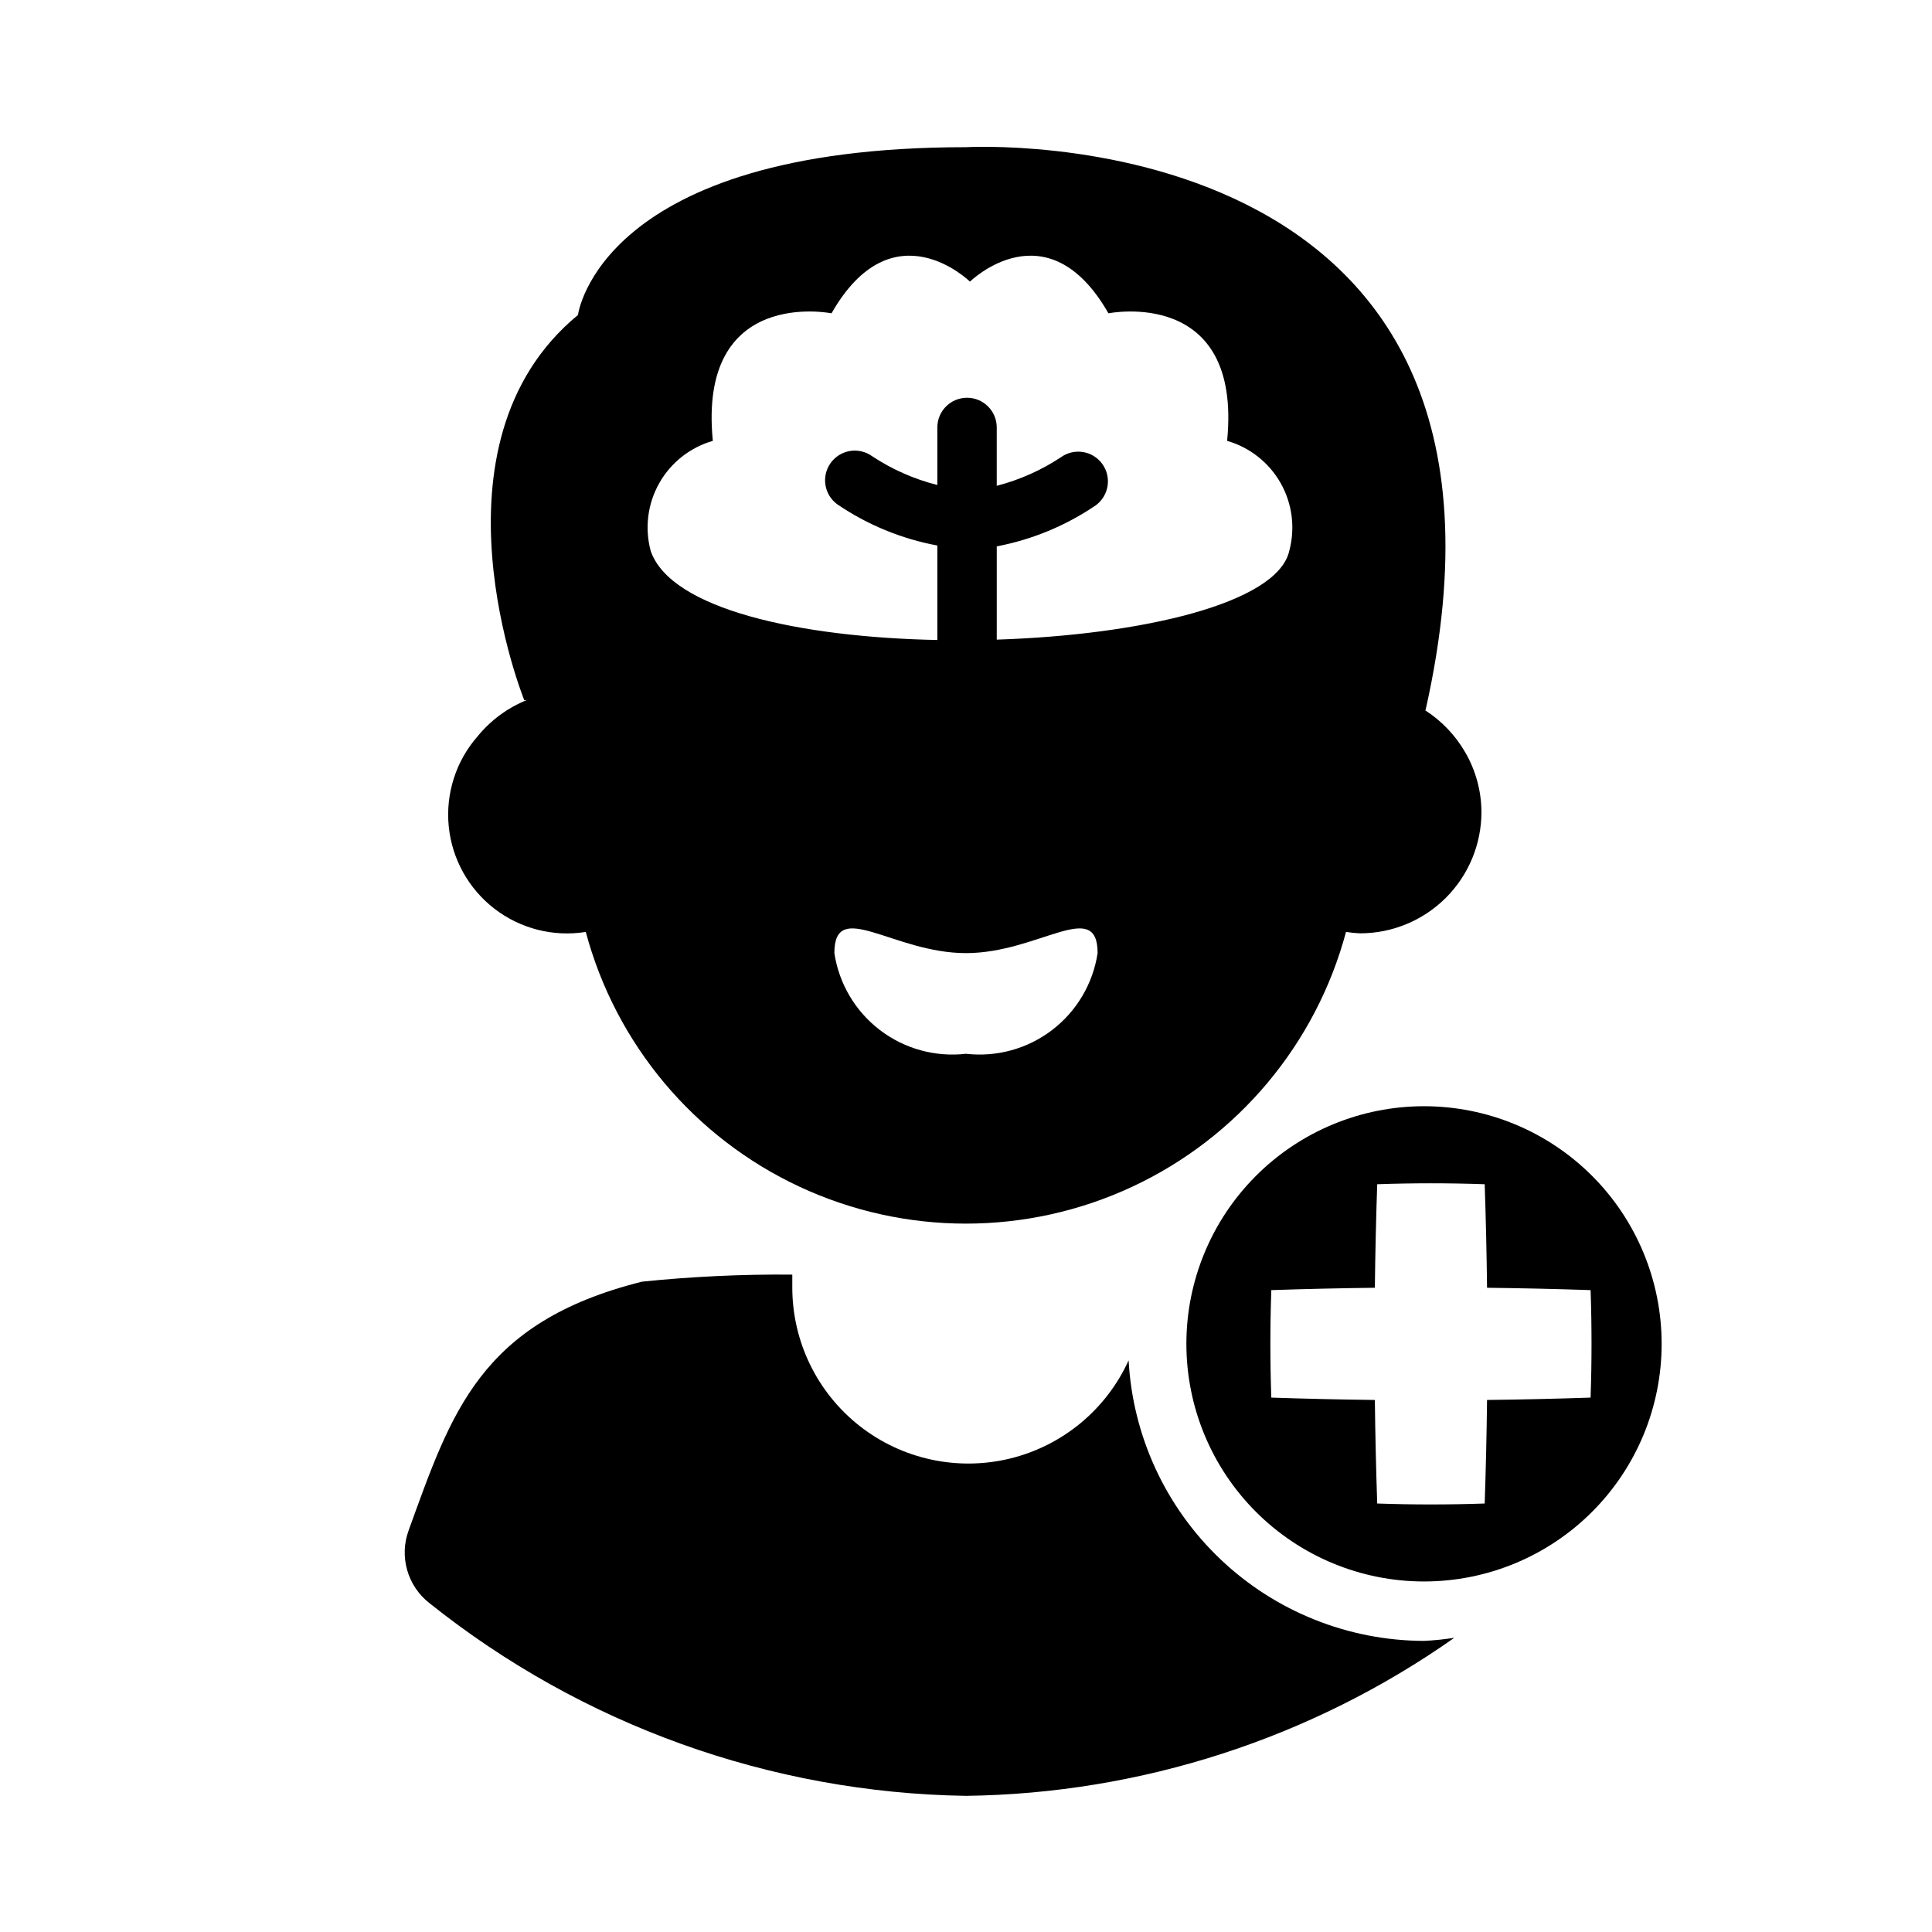 <?xml version="1.0" encoding="UTF-8"?>
<!-- Uploaded to: ICON Repo, www.iconrepo.com, Generator: ICON Repo Mixer Tools -->
<svg fill="#000000" width="800px" height="800px" version="1.1" viewBox="144 144 512 512" xmlns="http://www.w3.org/2000/svg">
 <g>
  <path d="m532.31 343.39c-2.609-4.527-6.266-8.359-10.66-11.18l0.148-0.074c35.703-158.36-121.83-149.13-121.83-149.13-97.227 0-102.8 44.469-102.8 44.469-41.676 34.336-14.227 102.09-14.227 102.09 0.246 0 0.445-0.047 0.684-0.051-5.109 2.059-9.613 5.383-13.086 9.656-5.715 6.539-8.469 15.148-7.621 23.793 0.852 8.641 5.231 16.547 12.105 21.852 6.879 5.305 15.641 7.531 24.215 6.156 7.977 29.777 28.719 54.5 56.66 67.531 27.941 13.027 60.211 13.027 88.152-0.004 27.938-13.027 48.68-37.754 56.66-67.531 1.227 0.199 2.469 0.324 3.711 0.375 8.535 0 16.723-3.391 22.758-9.426 6.035-6.035 9.426-14.219 9.422-22.754-0.031-5.543-1.512-10.98-4.289-15.777zm-132.31 79.871c-8.137 0.938-16.32-1.32-22.828-6.297s-10.828-12.281-12.055-20.379c0-14.734 15.617 0 34.883 0s34.879-14.734 34.879 0c-1.227 8.098-5.547 15.402-12.055 20.379-6.504 4.977-14.688 7.234-22.824 6.297zm85.664-133.25c-3.184 13.953-39.367 22.262-77.512 23.496v-24.715c9.379-1.789 18.297-5.481 26.199-10.848 3.523-2.543 4.316-7.461 1.773-10.988-2.543-3.523-7.461-4.316-10.984-1.773-5.207 3.441-10.949 6-16.992 7.562v-15.465c0-4.348-3.523-7.871-7.871-7.871s-7.871 3.523-7.871 7.871v15.25c-6.144-1.551-11.984-4.129-17.273-7.625-1.691-1.223-3.801-1.723-5.859-1.391-2.062 0.332-3.906 1.473-5.129 3.164-2.547 3.523-1.754 8.441 1.773 10.988 7.981 5.426 17 9.137 26.488 10.902v25.039c-36.324-0.73-70.602-8.082-75.965-23.602l0.004 0.004c-1.633-6.051-0.82-12.5 2.258-17.957s8.18-9.484 14.203-11.219c-4.016-40.98 31.453-33.801 31.453-33.801 16.258-28.477 36.695-8.398 36.695-8.398s20.434-20.078 36.695 8.398c0 0 35.473-7.176 31.453 33.801h-0.004c6.023 1.734 11.125 5.762 14.203 11.219s3.891 11.906 2.262 17.957z"/>
  <path d="m443.1 504.5c-5.93 13.047-17.523 22.645-31.449 26.031-13.922 3.387-28.633 0.188-39.891-8.676-11.262-8.867-17.82-22.414-17.793-36.746v-3.328c-13.293-0.109-26.582 0.516-39.809 1.867-43.051 10.777-50.559 34.805-61.871 65.93h0.004c-1.238 3.375-1.371 7.055-0.387 10.512 0.984 3.457 3.039 6.516 5.871 8.73 40.43 32.328 90.461 50.301 142.22 51.098 46.371-0.602 91.48-15.199 129.41-41.879-2.664 0.41-5.344 0.684-8.031 0.812-20.074-0.055-39.367-7.789-53.922-21.613-14.555-13.824-23.27-32.691-24.359-52.738z"/>
  <path d="m521.38 437.16c-16.703 0-32.723 6.633-44.531 18.445-11.812 11.809-18.445 27.828-18.445 44.527 0 16.703 6.633 32.723 18.445 44.531 11.809 11.812 27.828 18.445 44.531 18.445 16.699 0 32.719-6.633 44.527-18.445 11.812-11.809 18.445-27.828 18.445-44.531 0-16.699-6.633-32.719-18.445-44.527-11.809-11.812-27.828-18.445-44.527-18.445zm44.145 77.219c-9.148 0.309-18.293 0.516-27.441 0.625-0.109 9.148-0.316 18.293-0.625 27.441-9.496 0.332-18.992 0.332-28.484 0-0.309-9.145-0.516-18.293-0.625-27.441-9.145-0.109-18.293-0.316-27.441-0.625-0.332-9.496-0.332-18.992 0-28.484 9.148-0.309 18.293-0.516 27.441-0.625 0.109-9.145 0.316-18.293 0.625-27.438 9.496-0.332 18.992-0.332 28.484 0 0.309 9.145 0.516 18.293 0.625 27.438 9.145 0.109 18.293 0.316 27.441 0.625 0.328 9.492 0.328 18.988-0.004 28.48z"/>
 </g>
</svg>